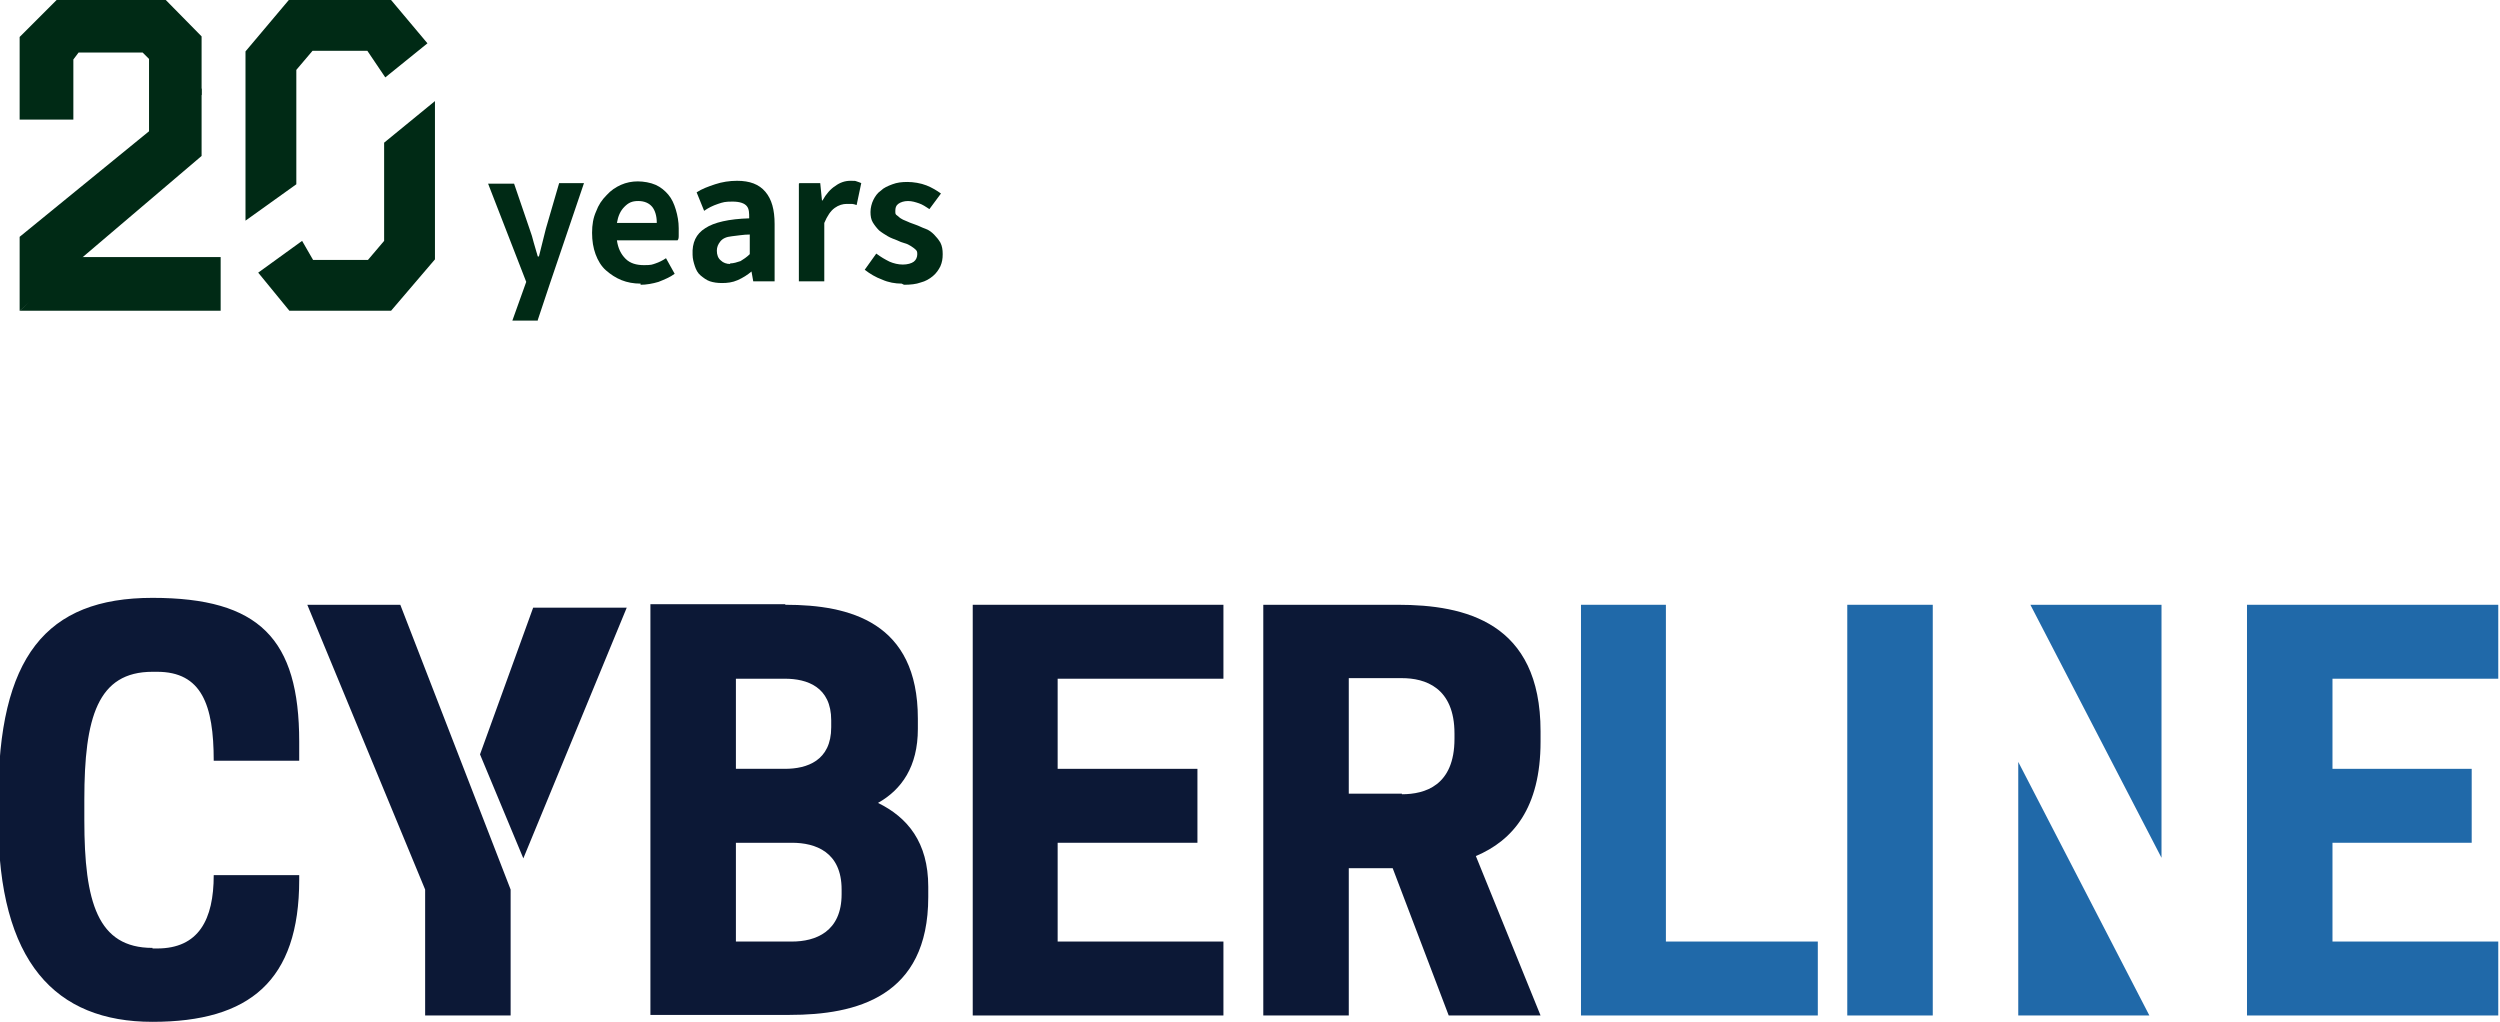 <?xml version="1.0" encoding="UTF-8"?>
<svg id="_레이어_1" data-name="레이어_1" xmlns="http://www.w3.org/2000/svg" version="1.1" viewBox="0 0 432.8 176.9">
  <!-- Generator: Adobe Illustrator 29.1.0, SVG Export Plug-In . SVG Version: 2.1.0 Build 142)  -->
  <defs>
    <style>
      .st0 {
        fill: #002a15;
      }

      .st1 {
        fill: #2069a9;
      }

      .st2 {
        fill: #0c1836;
      }
    </style>
  </defs>
  <g>
    <path class="st2" d="M26.4,164.2h.8c7.2,0,9.8-5,9.8-12.7h14.8v.8c0,17.5-8.6,24.6-25.4,24.6S-.3,166.6-.3,142v-3.6c0-24.6,8.2-34.9,26.7-34.9s25.4,7.1,25.4,24.9v3.3h-14.8c0-9.7-2.1-15.4-9.8-15.4h-.8c-9.5,0-11.8,7.9-11.8,22.1v3.6c0,14.2,2.3,22.1,11.8,22.1"/>
    <path class="st2" d="M136,104.7c11.1,0,22.9,3,22.9,19.7v1.8c0,6.5-2.8,10.5-6.9,12.8,5.1,2.5,8.7,6.8,8.7,14.5v1.8c0,17.3-12.5,20.4-24,20.4h-24.1v-71.1h23.3ZM127.4,117.5v15.6h8.5c3.8,0,8-1.4,8-7.2v-1.2c0-5.8-4.2-7.2-8-7.2,0,0-8.5,0-8.5,0ZM127.4,145.9v17.1h9.7c4.1,0,8.6-1.7,8.6-8.2v-.8c0-6.5-4.5-8.1-8.6-8.1h-9.7Z"/>
    <polygon class="st2" points="211.8 104.7 211.8 117.5 183.1 117.5 183.1 133.1 207.3 133.1 207.3 145.9 183.1 145.9 183.1 163 211.8 163 211.8 175.8 168.4 175.8 168.4 104.7 211.8 104.7"/>
    <path class="st2" d="M233.5,175.8h-14.8v-71.1h23.3c11.6,0,24.7,3,24.7,21.9v1.8c0,11.5-4.8,17.1-11.2,19.8l11.2,27.6h-15.9l-9.7-25.5h-7.6v25.5h0ZM242.7,137.5c4,0,9.1-1.5,9.1-9.6v-.9c0-8-5.1-9.6-9.1-9.6h-9.2v20h9.2Z"/>
    <polygon class="st1" points="273.7 175.8 273.7 104.7 288.4 104.7 288.4 163 314.7 163 314.7 175.8 273.7 175.8"/>
    <rect class="st1" x="319.8" y="104.7" width="14.8" height="71.1"/>
    <polygon class="st1" points="432.5 104.7 432.5 117.5 403.8 117.5 403.8 133.1 427.9 133.1 427.9 145.9 403.8 145.9 403.8 163 432.5 163 432.5 175.8 389 175.8 389 104.7 432.5 104.7"/>
    <polygon class="st1" points="351.5 104.7 374.2 148.5 374.2 104.7 351.5 104.7"/>
    <polygon class="st1" points="372.1 175.8 349.4 131.9 349.4 175.8 372.1 175.8"/>
    <polygon class="st2" points="69.3 104.7 53.2 104.7 73.6 154 73.6 175.8 88.4 175.8 88.4 154 69.3 104.7"/>
    <polygon class="st2" points="92.3 105.2 83.1 130.6 90.6 148.6 108.5 105.2 92.3 105.2"/>
  </g>
  <polygon class="st0" points="3.4 41 34.9 15.3 34.9 27 3.4 53.8 3.4 41"/>
  <polygon class="st0" points="3.4 20.7 3.4 6.4 9.8 0 28.7 0 34.9 6.3 34.9 16.4 25.8 25 25.8 10.2 24.7 9.1 13.6 9.1 12.7 10.3 12.7 20.7 3.4 20.7"/>
  <polygon class="st0" points="3.4 53.8 13.2 44.5 38.2 44.5 38.2 53.8 3.4 53.8"/>
  <polygon class="st0" points="42.5 8.9 50 0 67.7 0 74 7.5 66.7 13.4 63.6 8.8 54.1 8.8 51.3 12.1 51.3 31.9 42.5 38.2 42.5 8.9"/>
  <polygon class="st0" points="50.1 53.8 44.7 47.2 52.3 41.7 54.2 45 63.7 45 66.5 41.7 66.5 24.7 75.3 17.5 75.3 44.9 67.7 53.8 50.1 53.8"/>
  <g>
    <path class="st0" d="M93.1,55.5h-4.4l2.4-6.7-6.6-17h4.5l2.7,7.9c.3.8.5,1.5.7,2.3.2.8.5,1.6.7,2.4h.2c.2-.8.4-1.6.6-2.4.2-.8.4-1.6.6-2.4l2.3-7.9h4.3l-5.9,17.4-2.1,6.3Z"/>
    <path class="st0" d="M110.9,49.1c-1.2,0-2.3-.2-3.3-.6-1-.4-1.9-1-2.7-1.7s-1.4-1.7-1.8-2.8c-.4-1.1-.6-2.3-.6-3.7s.2-2.6.7-3.7c.4-1.1,1-2,1.8-2.8.7-.8,1.6-1.4,2.5-1.8.9-.4,1.9-.6,2.9-.6s2.2.2,3.1.6,1.6,1,2.2,1.7,1,1.6,1.3,2.6c.3,1,.5,2.1.5,3.2s0,.8,0,1.2c0,.4,0,.7-.2.9h-10.5c.2,1.4.7,2.4,1.5,3.2s1.9,1.1,3.2,1.1,1.4-.1,2-.3c.6-.2,1.2-.5,1.8-.9l1.5,2.7c-.8.6-1.8,1-2.8,1.4-1,.3-2.1.5-3.1.5ZM113.7,38.5c0-1.1-.3-2.1-.8-2.7s-1.3-1-2.4-1-1.7.3-2.4,1-1.1,1.6-1.3,2.8h6.9Z"/>
    <path class="st0" d="M125,49c-.8,0-1.5-.1-2.1-.3s-1.1-.6-1.6-1-.8-1-1-1.6c-.2-.6-.4-1.3-.4-2-.1-2.1.6-3.6,2.2-4.6,1.5-1,4.1-1.6,7.6-1.7,0-.9,0-1.6-.4-2.1-.4-.5-1.2-.8-2.5-.8s-1.6.1-2.5.4c-.9.3-1.7.7-2.4,1.2l-1.3-3.2c.9-.6,2-1,3.2-1.4,1.2-.4,2.5-.6,3.8-.6,2.2,0,3.8.6,4.9,1.9,1.1,1.3,1.6,3.1,1.6,5.6v9.9h-3.7l-.3-1.7h0c-.7.6-1.5,1.1-2.4,1.5-.9.4-1.8.5-2.7.5ZM126.4,45.6c.6,0,1.2-.2,1.8-.4.5-.3,1.1-.7,1.6-1.2v-3.4c-1.1,0-2.1.2-3.1.3-1,.1-1.6.4-2,.9s-.6,1-.6,1.6c0,.7.2,1.3.7,1.7.4.4,1,.6,1.6.6Z"/>
    <path class="st0" d="M138.4,31.7h3.6l.3,3h.1c.6-1.1,1.4-2,2.2-2.5.8-.6,1.7-.9,2.6-.9s.8,0,1.1.1.6.2.8.3l-.8,3.8c-.3-.1-.6-.2-.8-.2-.3,0-.6,0-.9,0-.7,0-1.4.2-2.1.7-.7.5-1.3,1.4-1.8,2.6v10.1h-4.4v-16.9h0Z"/>
    <path class="st0" d="M156.1,49.1c-1.1,0-2.3-.2-3.4-.7-1.1-.4-2.1-1-3-1.7l2-2.8c.8.6,1.5,1,2.3,1.4.7.3,1.5.5,2.3.5s1.5-.2,1.9-.5c.4-.3.6-.8.6-1.3s-.1-.6-.3-.8-.5-.4-.8-.6-.7-.4-1.1-.5-.9-.3-1.3-.5c-.5-.2-1.1-.4-1.6-.7-.5-.3-1-.6-1.5-1-.4-.4-.8-.9-1.1-1.4-.3-.5-.4-1.1-.4-1.8s.2-1.5.5-2.1.7-1.2,1.3-1.6c.5-.5,1.2-.8,2-1.1.8-.3,1.6-.4,2.6-.4s2.3.2,3.3.6,1.8.9,2.5,1.4l-2,2.7c-.6-.4-1.2-.8-1.8-1s-1.2-.4-1.9-.4-1.3.2-1.7.5c-.4.3-.5.7-.5,1.2s0,.6.3.8.4.4.8.6c.3.2.7.3,1.1.5.4.2.8.3,1.3.5.6.2,1.1.5,1.7.7s1.1.6,1.5,1,.8.9,1.1,1.4c.3.6.4,1.2.4,2s-.1,1.4-.4,2.1c-.3.6-.7,1.2-1.3,1.7-.6.5-1.3.9-2.1,1.1-.8.3-1.8.4-2.9.4Z"/>
  </g>
</svg>